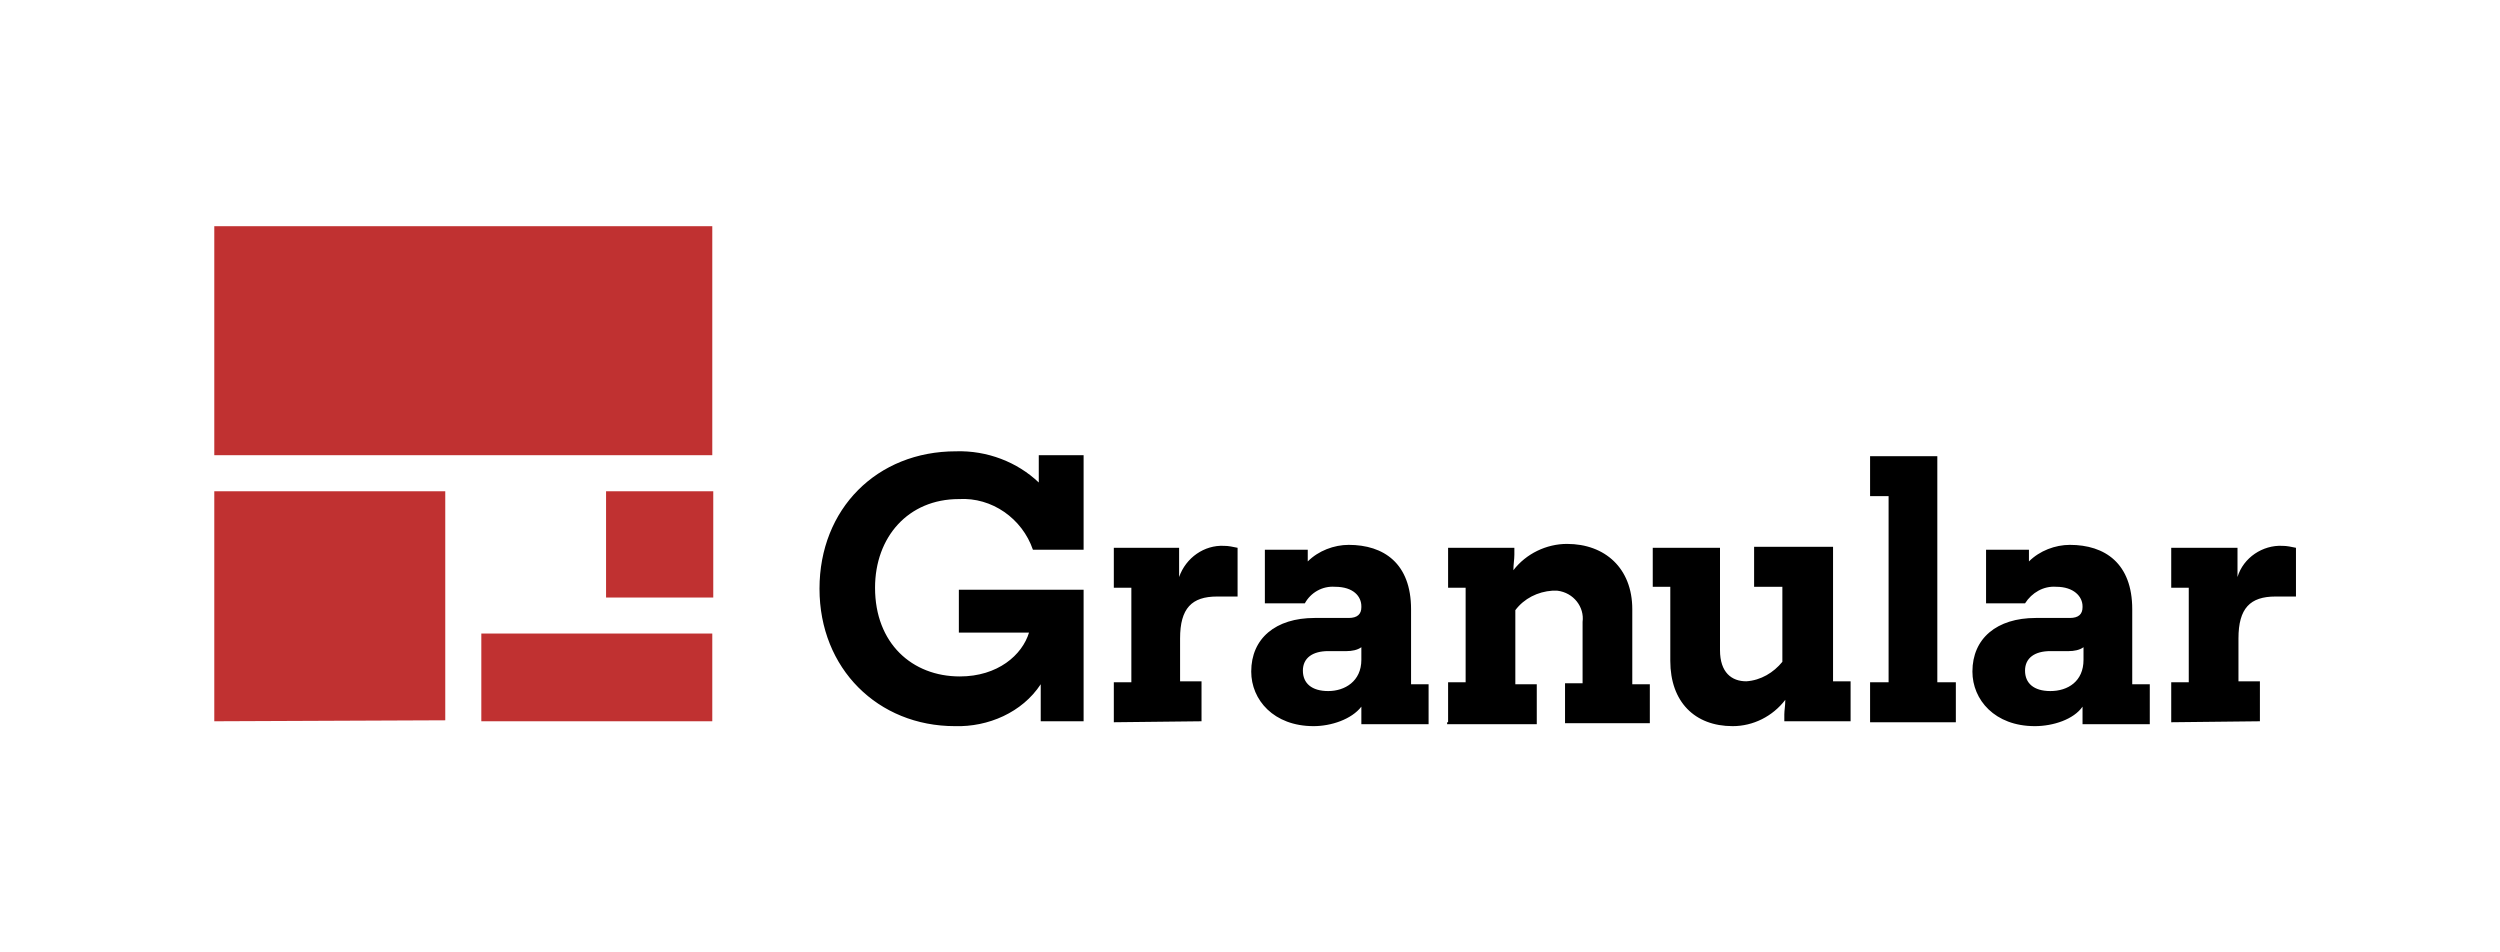 <?xml version="1.0" encoding="utf-8"?>
<svg width="210" height="80" viewBox="0 0 210 80" fill="none" xmlns="http://www.w3.org/2000/svg">
<path d="M80.217 60.996C73.749 60.996 68.838 56.166 68.838 49.453C68.838 42.74 73.668 37.91 80.299 37.91C82.918 37.829 85.456 38.811 87.257 40.53V38.238H91.023V46.179H86.766C85.865 43.559 83.328 41.758 80.544 41.922C76.287 41.922 73.504 45.114 73.504 49.371C73.504 54.038 76.615 56.821 80.626 56.821C83.819 56.821 85.865 55.02 86.438 53.137H80.544V49.535H91.023V60.587H87.421V57.476C85.865 59.85 83 61.078 80.217 60.996ZM93.561 60.669V57.312H95.034V49.371H93.561V46.015H99.045V48.471C99.618 46.834 101.174 45.769 102.811 45.851C103.22 45.851 103.548 45.933 103.957 46.015V50.108H102.238C100.11 50.108 99.127 51.091 99.127 53.628V57.23H100.928V60.587L93.561 60.669ZM110.343 60.996C106.986 60.996 105.103 58.786 105.103 56.412C105.103 53.628 107.15 51.909 110.424 51.909H113.29C114.026 51.909 114.354 51.582 114.354 51.009V50.927C114.354 50.108 113.699 49.29 112.144 49.29C111.079 49.208 110.097 49.781 109.606 50.681H106.249V46.179H109.851V47.161C110.752 46.261 112.062 45.769 113.29 45.769C116.237 45.769 118.529 47.325 118.529 51.172V57.476H120.002V60.832H114.354V59.359C113.535 60.423 111.816 60.996 110.343 60.996ZM114.354 55.429V54.365C114.026 54.611 113.535 54.693 113.126 54.693H111.571C110.261 54.693 109.442 55.266 109.442 56.33C109.442 57.394 110.179 58.049 111.571 58.049C112.962 58.049 114.354 57.23 114.354 55.429ZM121.64 60.669V57.312H123.113V49.371H121.64V46.015H127.207V46.588C127.207 46.997 127.125 47.407 127.125 47.898C128.189 46.506 129.908 45.688 131.627 45.688C134.82 45.688 137.112 47.734 137.112 51.172V57.476H138.586V60.751H131.463V57.394H132.937V52.237C133.101 51.009 132.2 49.781 130.809 49.617H130.399C129.171 49.699 128.025 50.272 127.288 51.254V57.476H129.089V60.832H121.558V60.669H121.64ZM145.544 60.996C142.351 60.996 140.305 58.95 140.305 55.511V49.29H138.831V46.015H144.48V54.611C144.48 56.494 145.462 57.23 146.69 57.23C147.918 57.148 148.982 56.494 149.719 55.593V49.29H147.345V45.933H153.976V57.23H155.45V60.587H149.883V60.014C149.883 59.686 149.965 59.277 149.965 58.786C148.9 60.178 147.263 60.996 145.544 60.996ZM157.087 60.669V57.312H158.642V41.676H157.087V38.32H162.735V57.312H164.291V60.669H157.087ZM170.922 60.996C167.565 60.996 165.683 58.786 165.683 56.412C165.683 53.628 167.729 51.909 171.004 51.909H173.869C174.606 51.909 174.933 51.582 174.933 51.009V50.927C174.933 50.108 174.196 49.29 172.723 49.29C171.659 49.208 170.676 49.781 170.103 50.681H166.829V46.179H170.431V47.161C171.331 46.261 172.641 45.769 173.869 45.769C176.816 45.769 179.108 47.325 179.108 51.172V57.476H180.582V60.832H174.933V59.359C174.196 60.423 172.477 60.996 170.922 60.996ZM175.015 55.429V54.365C174.688 54.611 174.196 54.693 173.787 54.693H172.232C170.922 54.693 170.103 55.266 170.103 56.33C170.103 57.394 170.84 58.049 172.232 58.049C173.705 58.049 175.015 57.23 175.015 55.429ZM182.383 60.669V57.312H183.856V49.371H182.383V46.015H187.95V48.471C188.441 46.834 190.078 45.769 191.715 45.851C192.125 45.851 192.452 45.933 192.861 46.015V50.108H191.142C189.014 50.108 188.031 51.091 188.031 53.628V57.23H189.832V60.587L182.383 60.669Z" fill="black"/>
<path d="M18 38.238V19H59.832V38.238H18ZM18 60.587V41.267H37.402V60.505L18 60.587ZM50.909 50.19V41.267H59.914V50.19H50.909ZM40.431 60.587V53.219H59.832V60.587H40.431Z" fill="#C03131"/>
</svg>
